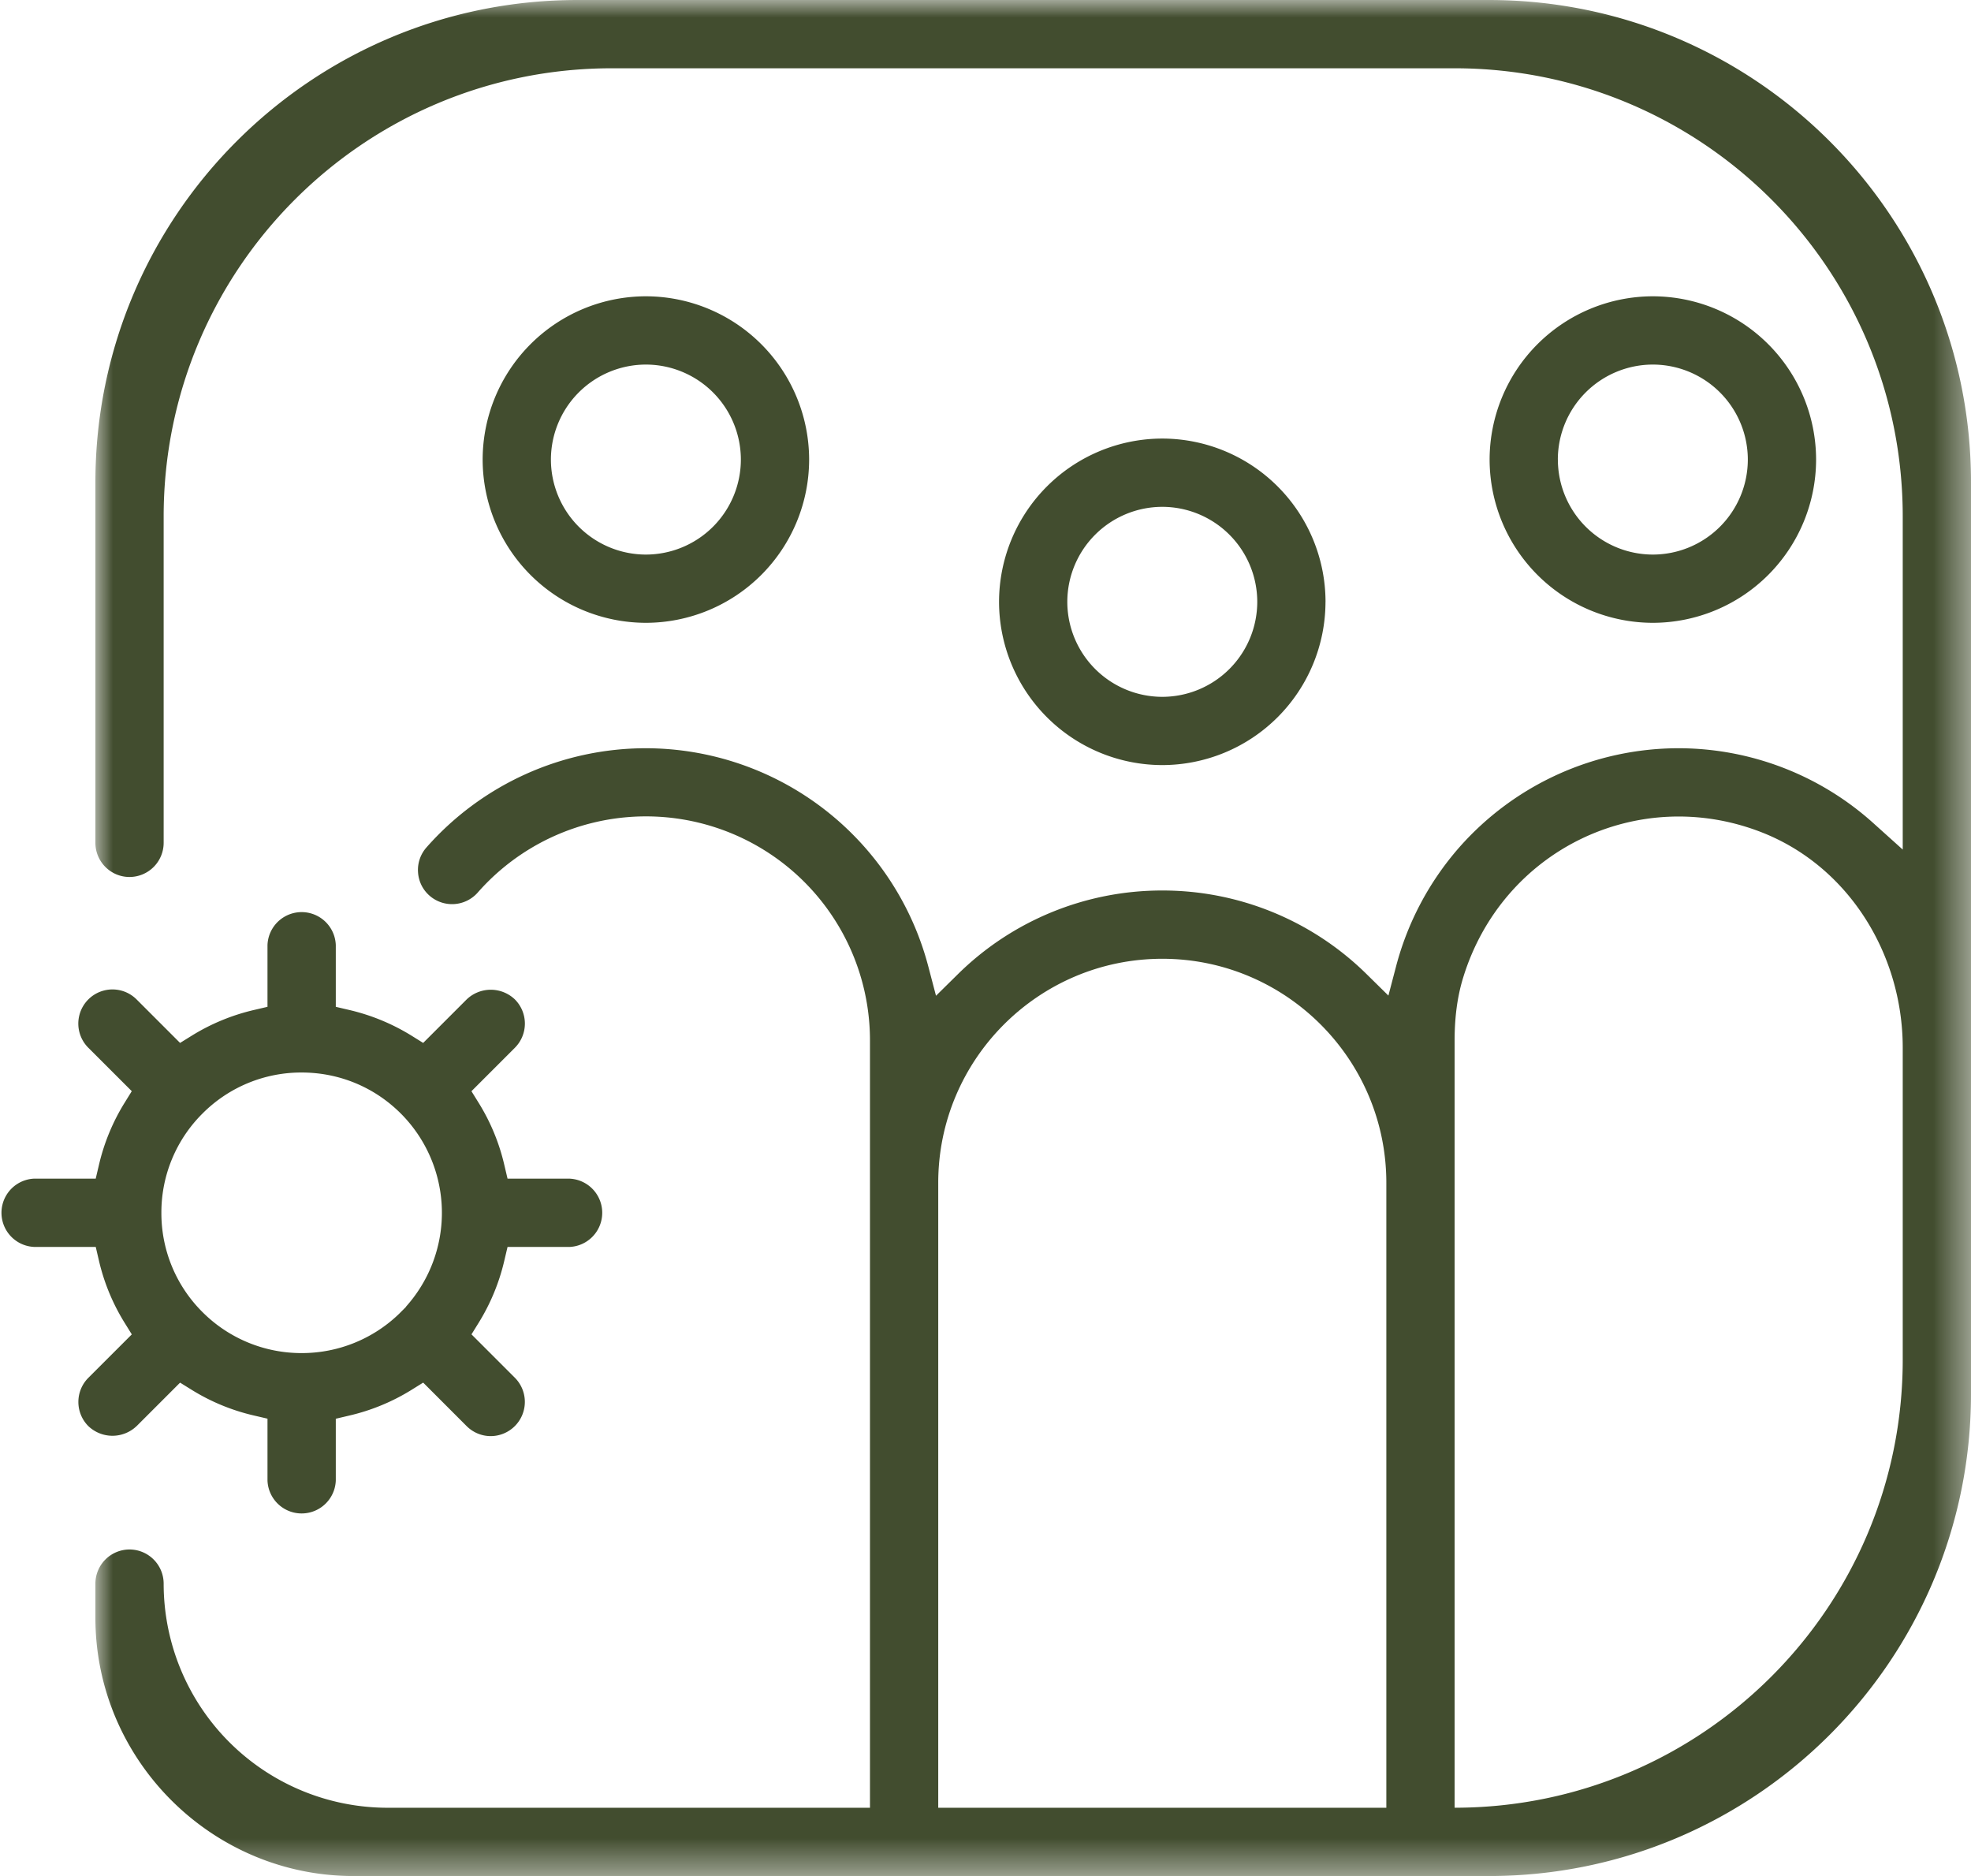 <svg width="56.302" height="53.578" viewBox="0 0 56.302 53.578" xmlns="http://www.w3.org/2000/svg" xmlns:xlink="http://www.w3.org/1999/xlink">
    <defs>
        <path id="tx7amlllua" d="M0 0h53.577v53.578H0z"/>
    </defs>
    <g fill="none" fill-rule="evenodd">
        <path d="M30.488 17.188a2.716 2.716 0 0 1 2.713-2.713 2.716 2.716 0 0 1 2.713 2.713 2.716 2.716 0 0 1-2.713 2.713 2.716 2.716 0 0 1-2.713-2.713m7.376 0a4.669 4.669 0 0 0-4.663-4.663 4.669 4.669 0 0 0-4.663 4.663A4.668 4.668 0 0 0 33.2 21.85a4.668 4.668 0 0 0 4.663-4.662M44.5 13.125a2.716 2.716 0 0 1 2.714-2.713 2.716 2.716 0 0 1 2.713 2.713 2.716 2.716 0 0 1-2.713 2.713 2.716 2.716 0 0 1-2.713-2.713m7.376 0a4.669 4.669 0 0 0-4.663-4.663 4.669 4.669 0 0 0-4.663 4.663 4.668 4.668 0 0 0 4.663 4.662 4.668 4.668 0 0 0 4.663-4.662M15.737 13.125a2.716 2.716 0 0 1 2.713-2.713 2.716 2.716 0 0 1 2.713 2.713 2.716 2.716 0 0 1-2.713 2.713 2.716 2.716 0 0 1-2.713-2.713m7.376 0a4.669 4.669 0 0 0-4.663-4.663 4.669 4.669 0 0 0-4.663 4.663 4.668 4.668 0 0 0 4.663 4.662 4.668 4.668 0 0 0 4.663-4.662" fill="#424D2F"/>
        <g transform="translate(2.725)">
            <mask id="q9tu6lk2ib" fill="#fff">
                <use xlink:href="#tx7amlllua"/>
            </mask>
            <path d="M38.826 51.628V29.72c0-.606.065-1.216.243-1.795 1.117-3.646 4.982-5.51 8.481-4.173 2.51.958 4.077 3.483 4.077 6.17v8.905c0 7.07-5.731 12.8-12.801 12.8zm-1.95 0h-12.8V33.782c0-3.53 2.871-6.4 6.4-6.4 3.529 0 6.4 2.87 6.4 6.4v17.846zM39.801 0H13.775C6.167 0 0 6.168 0 13.775V24.07c0 .538.437.976.974.976a.977.977 0 0 0 .976-.976v-9.32c0-7.07 5.731-12.8 12.801-12.8h24.075c7.07 0 12.801 5.73 12.801 12.8v9.513l-.834-.75a8.324 8.324 0 0 0-5.567-2.144 8.357 8.357 0 0 0-6.269 2.834 8.379 8.379 0 0 0-1.803 3.396l-.219.834-.615-.605a8.298 8.298 0 0 0-5.844-2.396 8.298 8.298 0 0 0-5.849 2.4l-.615.606-.219-.834a8.354 8.354 0 0 0-8.068-6.235 8.359 8.359 0 0 0-6.268 2.833.97.97 0 0 0-.241.707c.016.26.132.498.328.67a.977.977 0 0 0 1.377-.088 6.398 6.398 0 0 1 11.205 4.229v21.908H8.35a6.4 6.4 0 0 1-6.4-6.4.977.977 0 0 0-.976-.976.976.976 0 0 0-.974.976v.974c0 4.057 3.319 7.376 7.376 7.376h32.425c7.608 0 13.776-6.168 13.776-13.776V13.776C53.577 6.168 47.409 0 39.801 0z" fill="#424D2F" mask="url(#q9tu6lk2ib)"/>
        </g>
        <path d="M5.783 31.803a3.978 3.978 0 0 1 2.833-1.173c1.072 0 2.079.417 2.835 1.173a4.013 4.013 0 0 1 .145 5.515v.007l-.204.204a3.997 3.997 0 0 1-2.776 1.114 3.993 3.993 0 0 1-2.833-1.172 3.98 3.98 0 0 1-1.173-2.834 3.98 3.98 0 0 1 1.173-2.834M3.901 40.73l1.243-1.243.337.209a5.886 5.886 0 0 0 1.774.73l.386.09v1.762a.976.976 0 0 0 1.951 0v-1.76l.386-.091a5.89 5.89 0 0 0 1.773-.731l.337-.21 1.242 1.243c.184.183.43.285.689.285h.003a.977.977 0 0 0 .688-1.664l-1.242-1.242.209-.337a5.914 5.914 0 0 0 .73-1.773l.091-.386h1.76a.976.976 0 0 0 0-1.951h-1.76l-.091-.386a5.865 5.865 0 0 0-.731-1.774l-.209-.337 1.241-1.241a.977.977 0 0 0 0-1.38.996.996 0 0 0-1.378 0l-1.242 1.242-.337-.21a5.966 5.966 0 0 0-1.774-.731l-.385-.09v-1.76a.976.976 0 0 0-1.951 0v1.76l-.385.09a5.932 5.932 0 0 0-1.775.732l-.337.209-1.242-1.242a.975.975 0 1 0-1.379 1.38l1.241 1.24-.209.338a5.909 5.909 0 0 0-.73 1.774l-.091.386H.974a.976.976 0 0 0 0 1.95h1.761l.09.387c.146.63.393 1.228.731 1.774l.209.337-1.241 1.24a.977.977 0 0 0 0 1.38.998.998 0 0 0 1.377 0" fill="#424D2F"/>
    </g>
</svg>
